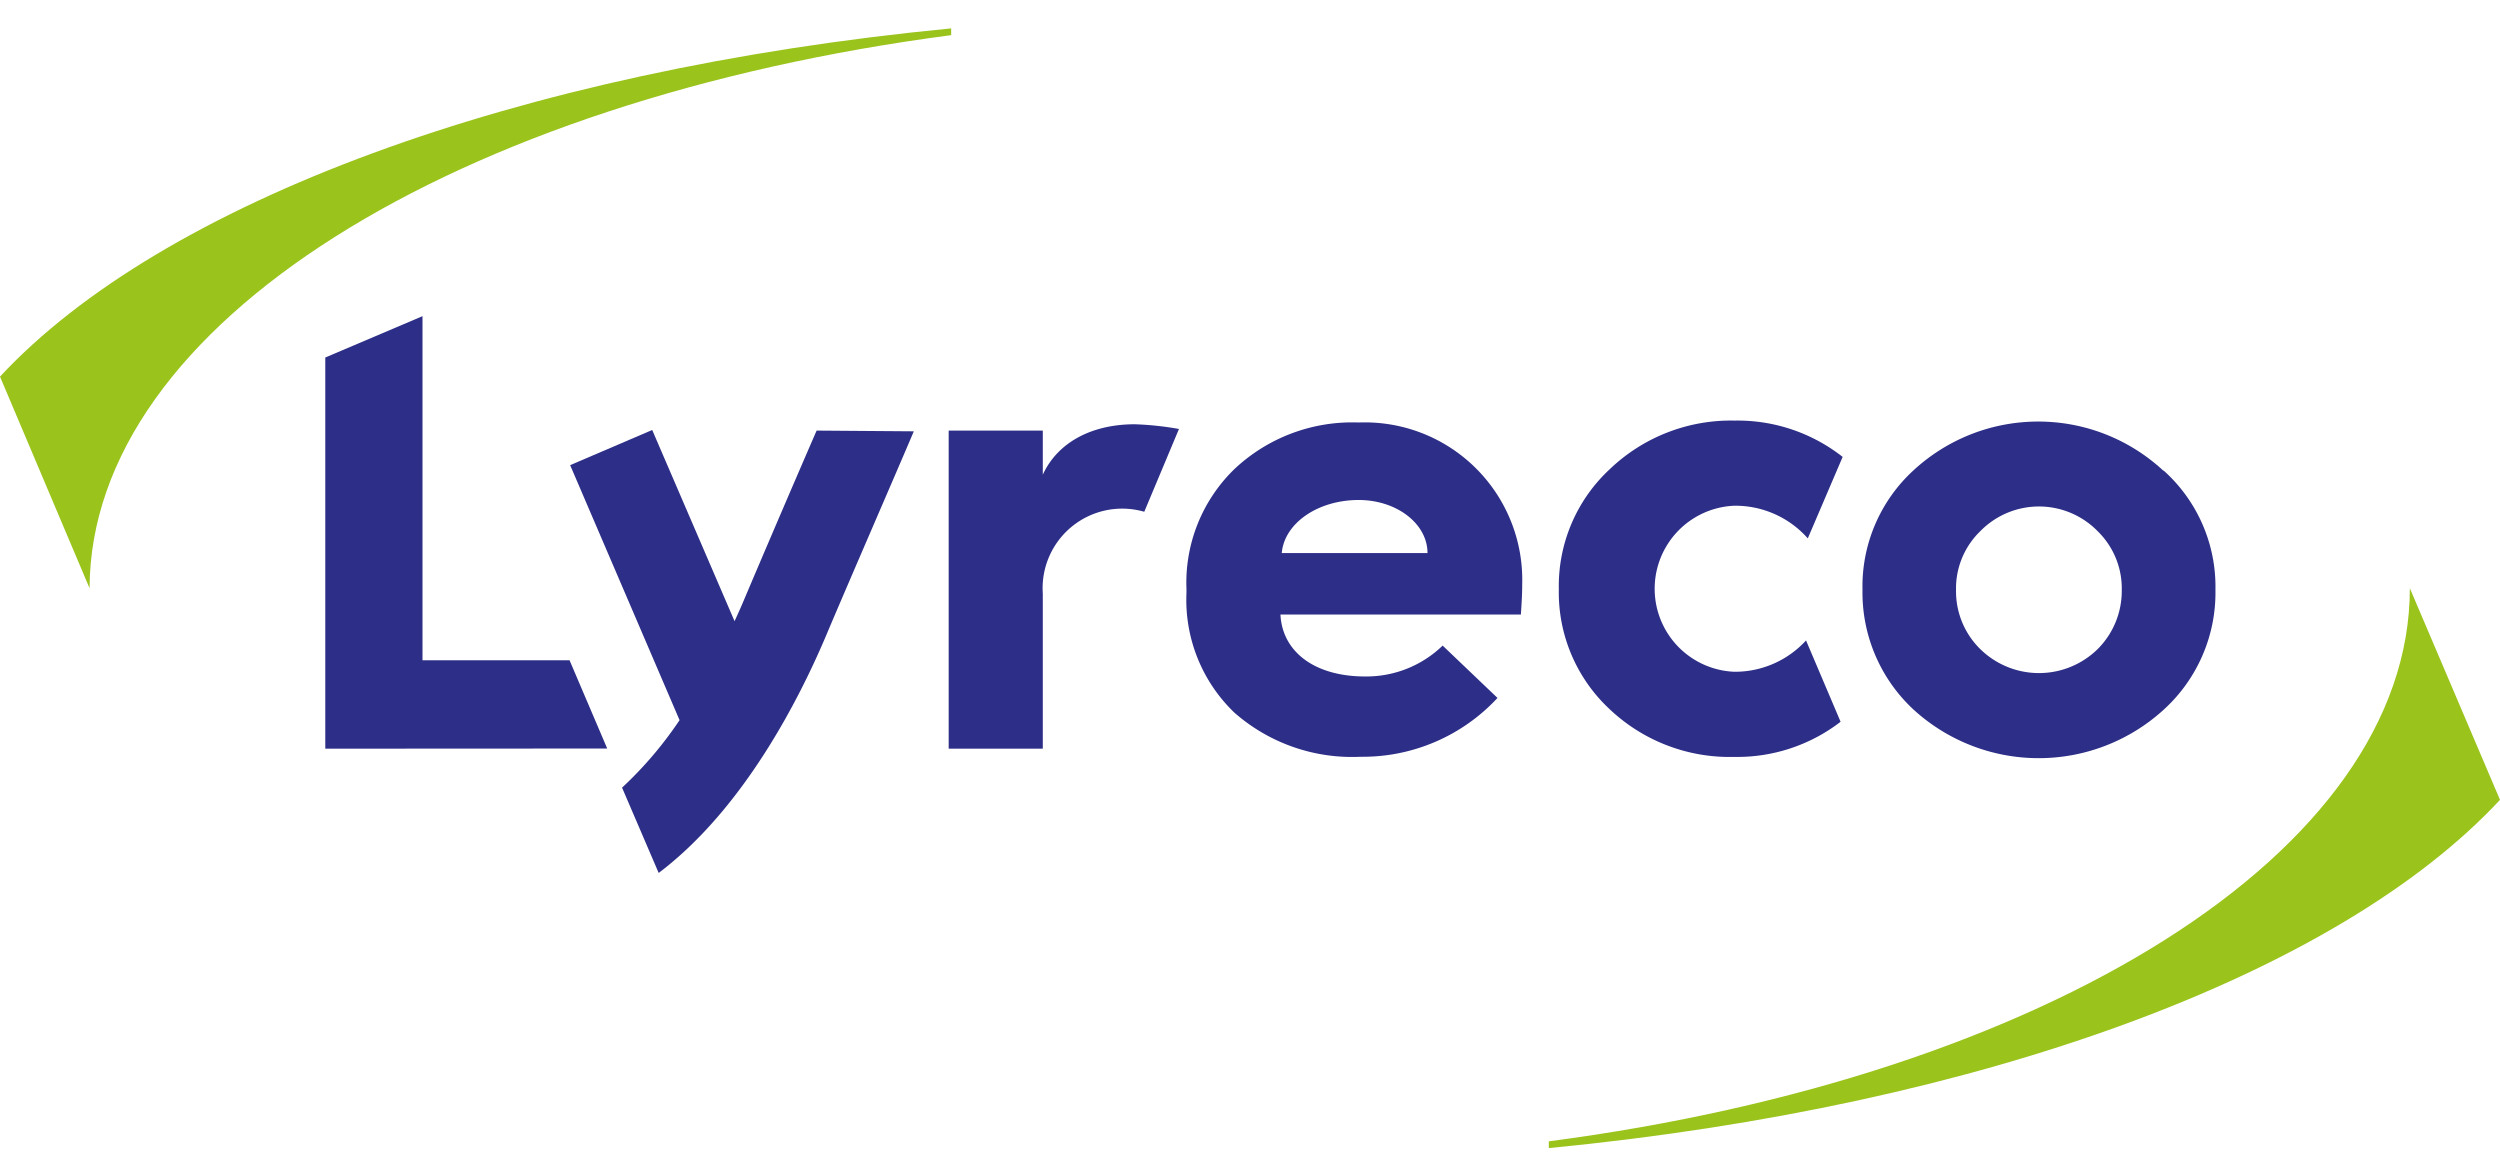 <?xml version="1.0" encoding="UTF-8"?>
<svg xmlns="http://www.w3.org/2000/svg" id="Calque_1" viewBox="0 0 170 80">
  <path d="M64.68,1.93C35.11,4.79,11,13.78,0,25.61L6.09,40h0C6.16,22,31,6.81,64.68,2.39Z" style="fill:#9ac31c"></path>
  <path d="M163.87,40v0c0,18-24.84,33.19-58.55,37.61v.46C134.89,75.21,159,66.22,170,54.39Z" style="fill:#9ac31c"></path>
  <path d="M22.12,50.91V24.31l6.61-2.81V44.9h10l2.56,6Z" style="fill:#2d2e87"></path>
  <path d="M64.51,50.91V29.28h6.4v3c1-2.18,3.3-3.43,6.26-3.43a21.13,21.13,0,0,1,3,.32L77.81,34.8a5.41,5.41,0,0,0-6.9,5.56V50.91Z" style="fill:#2d2e87"></path>
  <path d="M80.68,40.06a10.76,10.76,0,0,1,3.3-8.2,11.68,11.68,0,0,1,8.41-3.13,10.71,10.71,0,0,1,11.12,11c0,.73-.05,1.42-.09,2.06H87.07C87.2,44.35,89.43,46,92.82,46a7.45,7.45,0,0,0,5.28-2.1l3.73,3.56a12.5,12.5,0,0,1-9.31,4,12.12,12.12,0,0,1-8.58-3,10.62,10.62,0,0,1-3.26-8.15Zm16.39-2.45c0-2-2.1-3.61-4.68-3.61-2.79,0-5.06,1.59-5.23,3.61Z" style="fill:#2d2e87"></path>
  <path d="M147.13,32a10.6,10.6,0,0,1,3.52,8.11,10.75,10.75,0,0,1-3.52,8.15,12.61,12.61,0,0,1-17,0,10.85,10.85,0,0,1-3.48-8.15A10.7,10.7,0,0,1,130.1,32a12.5,12.5,0,0,1,17,0ZM134.65,44.13a5.7,5.7,0,0,0,8,0,5.59,5.59,0,0,0,1.63-4,5.44,5.44,0,0,0-1.63-4,5.58,5.58,0,0,0-8,0,5.41,5.41,0,0,0-1.64,4A5.5,5.5,0,0,0,134.65,44.13Z" style="fill:#2d2e87"></path>
  <path d="M55.53,29.28C54,32.8,51.73,38.1,50.61,40.75c-.18.43-.4.93-.66,1.49l-5.6-13-5.58,2.39,7.44,17.34a26.07,26.07,0,0,1-3.91,4.59l2.49,5.8c5.81-4.39,9.6-11.91,11.41-16.2,1.42-3.37,4.74-11,5.94-13.83Z" style="fill:#2d2e87"></path>
  <path d="M117.93,45.68a5.65,5.65,0,0,1,0-11.29,6.57,6.57,0,0,1,5,2.22l2.37-5.54a11.56,11.56,0,0,0-7.34-2.47,11.91,11.91,0,0,0-8.49,3.3A10.84,10.84,0,0,0,106,40.06a10.84,10.84,0,0,0,3.44,8.15,11.87,11.87,0,0,0,8.49,3.26,11.52,11.52,0,0,0,7.23-2.39l-2.35-5.53A6.55,6.55,0,0,1,117.93,45.68Z" style="fill:#2d2e87"></path>
</svg>
